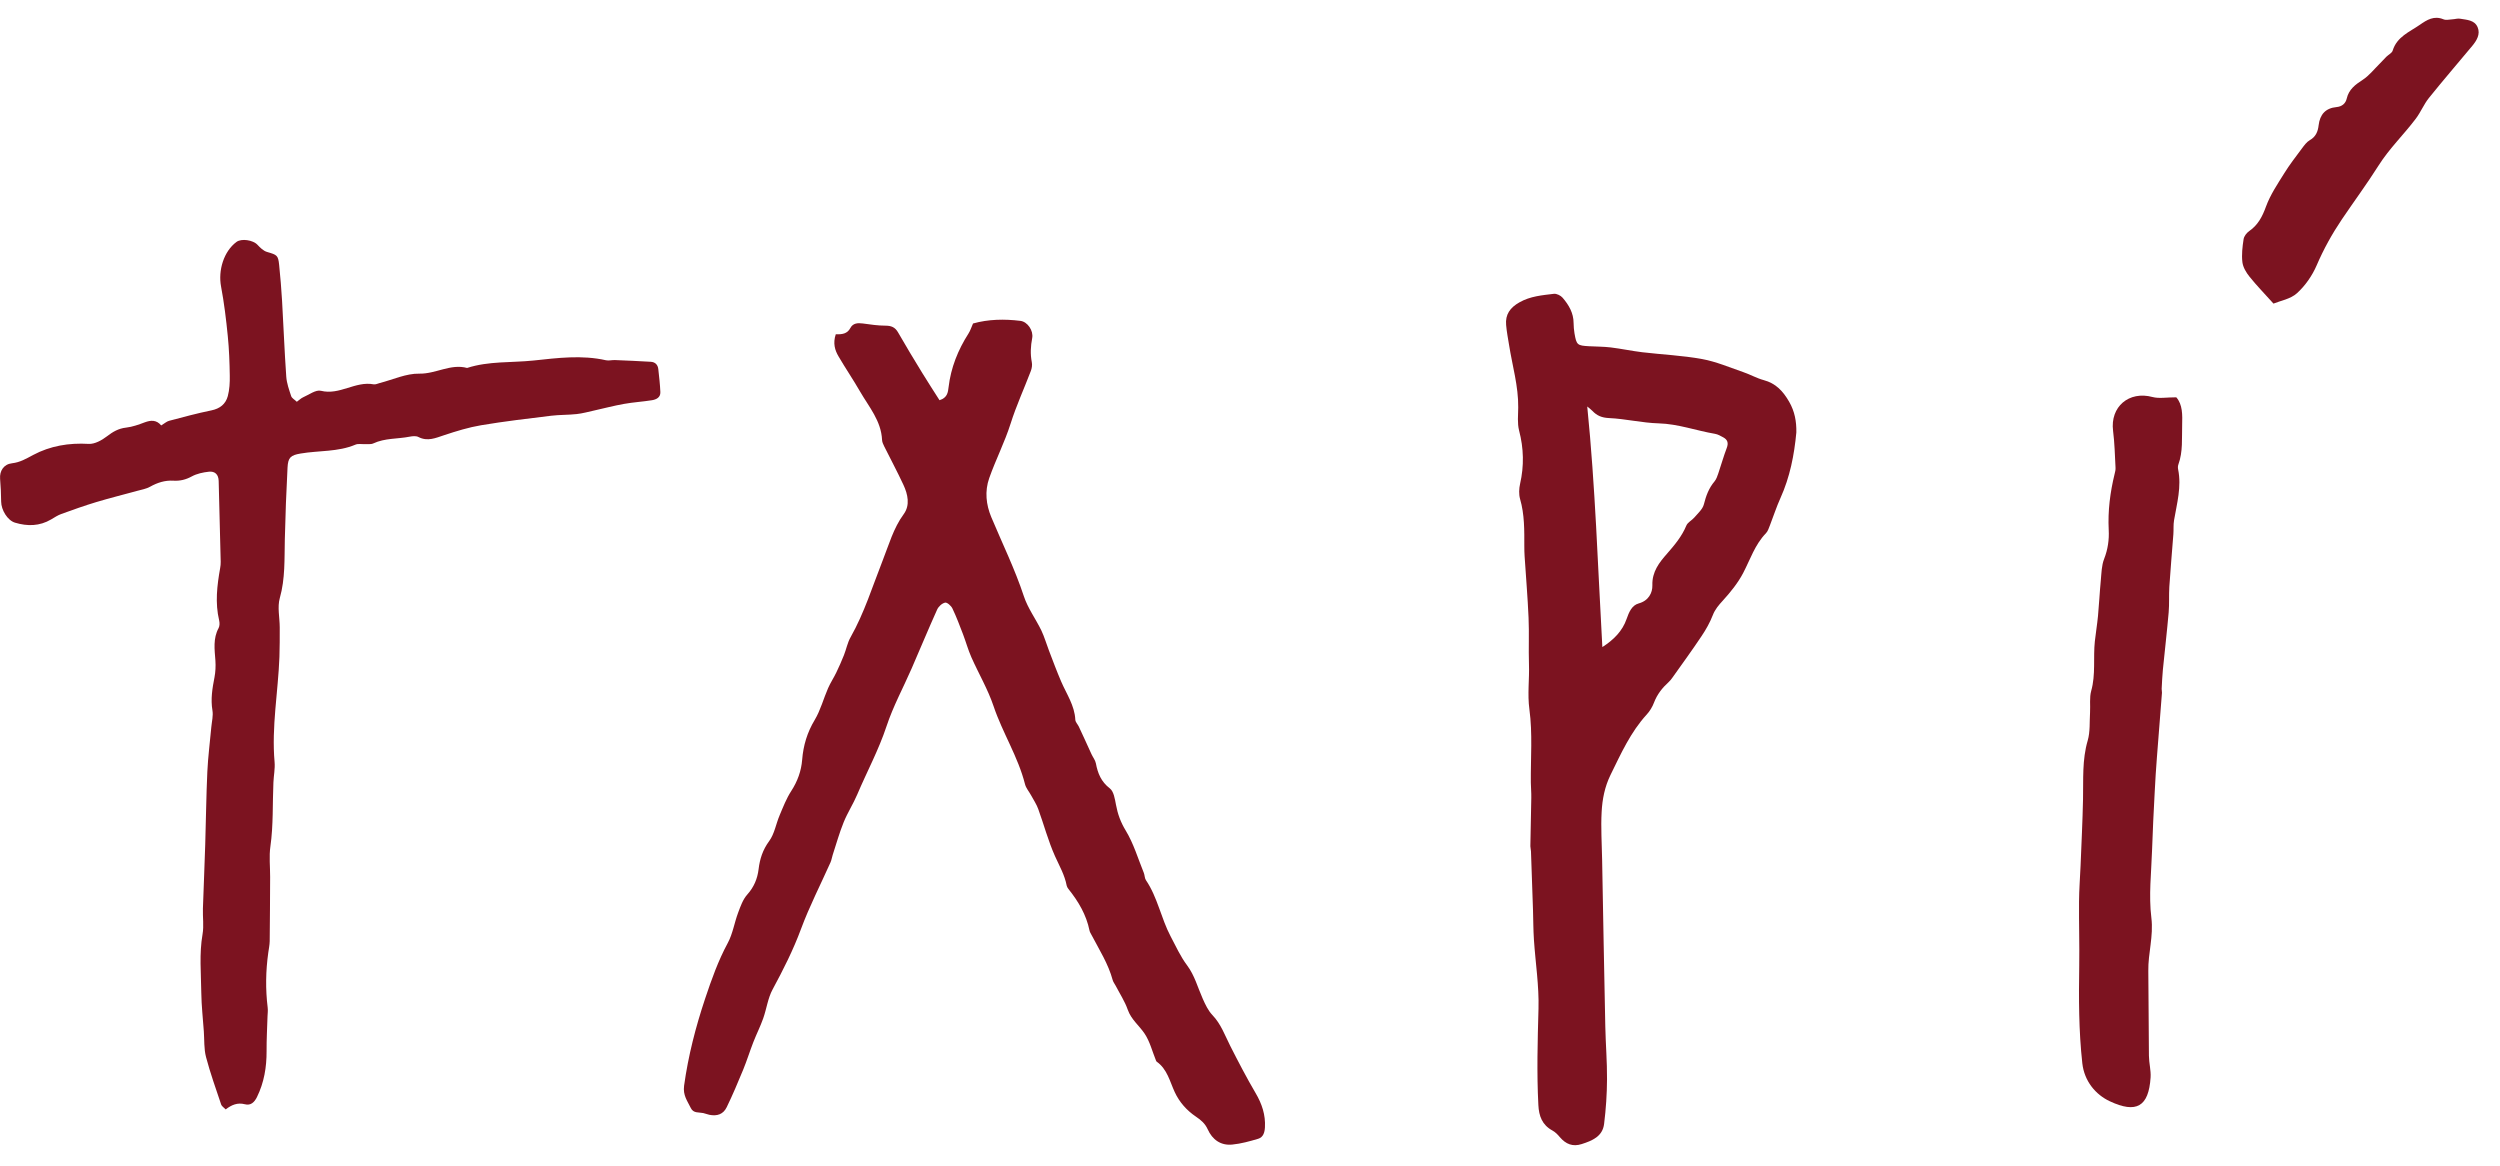 <?xml version="1.0" encoding="utf-8"?>
<!-- Generator: Adobe Illustrator 17.0.0, SVG Export Plug-In . SVG Version: 6.00 Build 0)  -->
<!DOCTYPE svg PUBLIC "-//W3C//DTD SVG 1.1//EN" "http://www.w3.org/Graphics/SVG/1.1/DTD/svg11.dtd">
<svg version="1.1" id="Layer_1" xmlns="http://www.w3.org/2000/svg" xmlns:xlink="http://www.w3.org/1999/xlink" x="0px" y="0px"
	 width="245.084px" height="114.333px" viewBox="0 0 245.084 114.333" enable-background="new 0 0 245.084 114.333"
	 xml:space="preserve">
<g>
	<g>
		<g>
			<g>
				<path fill="#7C1320" d="M81.934,32.767c0.621,0.027,1.13-0.041,1.432-0.613c0.252-0.476,0.715-0.509,1.213-0.443
					c0.734,0.1,1.482,0.214,2.22,0.215c0.57,0.001,0.944,0.145,1.237,0.653c0.767,1.34,1.565,2.659,2.372,3.976
					c0.556,0.912,1.146,1.81,1.696,2.68c0.785-0.244,0.829-0.797,0.888-1.273c0.226-1.92,0.921-3.65,1.953-5.265
					c0.18-0.28,0.279-0.607,0.445-0.983c1.495-0.42,3.068-0.452,4.644-0.258c0.701,0.086,1.292,0.959,1.157,1.682
					c-0.152,0.796-0.196,1.566-0.04,2.364c0.055,0.273,0.008,0.598-0.093,0.864c-0.655,1.72-1.427,3.402-1.981,5.153
					c-0.582,1.835-1.46,3.542-2.097,5.346c-0.459,1.302-0.307,2.614,0.195,3.822c1.083,2.587,2.319,5.1,3.201,7.775
					c0.389,1.174,1.163,2.216,1.71,3.341c0.303,0.634,0.494,1.319,0.747,1.974c0.39,1.017,0.767,2.036,1.196,3.035
					c0.527,1.226,1.322,2.348,1.389,3.751c0.01,0.223,0.226,0.434,0.336,0.656c0.198,0.41,0.386,0.821,0.573,1.234
					c0.228,0.491,0.446,0.99,0.675,1.48c0.142,0.306,0.371,0.588,0.432,0.903c0.184,0.978,0.513,1.795,1.364,2.452
					c0.39,0.297,0.498,1.041,0.606,1.607c0.169,0.91,0.455,1.706,0.956,2.53c0.773,1.27,1.204,2.749,1.773,4.146
					c0.093,0.228,0.076,0.519,0.208,0.715c1.147,1.692,1.481,3.734,2.421,5.511c0.509,0.964,0.964,1.972,1.612,2.836
					c0.748,1.002,1.043,2.174,1.533,3.27c0.253,0.568,0.534,1.172,0.955,1.613c0.838,0.877,1.218,1.978,1.744,3.017
					c0.794,1.564,1.603,3.122,2.49,4.633c0.62,1.054,0.979,2.131,0.912,3.347c-0.026,0.493-0.159,0.972-0.656,1.125
					c-0.838,0.248-1.692,0.487-2.553,0.57c-1.123,0.112-1.948-0.484-2.399-1.491c-0.26-0.571-0.649-0.905-1.161-1.25
					c-0.888-0.599-1.617-1.411-2.074-2.402c-0.489-1.06-0.734-2.252-1.769-2.985c-0.03-0.021-0.053-0.067-0.067-0.105
					c-0.363-0.89-0.595-1.862-1.119-2.644c-0.524-0.786-1.31-1.375-1.649-2.338c-0.286-0.823-0.78-1.573-1.186-2.355
					c-0.095-0.186-0.239-0.358-0.293-0.556c-0.431-1.591-1.311-2.963-2.061-4.4c-0.08-0.151-0.178-0.297-0.211-0.455
					c-0.314-1.553-1.094-2.859-2.065-4.074c-0.079-0.096-0.148-0.218-0.174-0.336c-0.194-1.038-0.72-1.936-1.145-2.885
					c-0.665-1.487-1.085-3.081-1.644-4.622c-0.171-0.468-0.455-0.893-0.695-1.333c-0.199-0.37-0.503-0.709-0.601-1.1
					c-0.681-2.691-2.205-5.037-3.084-7.653c-0.558-1.656-1.464-3.189-2.176-4.794c-0.319-0.724-0.531-1.498-0.813-2.24
					c-0.329-0.857-0.65-1.718-1.046-2.543c-0.126-0.262-0.52-0.61-0.713-0.568c-0.303,0.064-0.647,0.381-0.782,0.681
					c-0.862,1.911-1.665,3.857-2.504,5.782c-0.821,1.882-1.814,3.707-2.456,5.649c-0.77,2.329-1.928,4.468-2.877,6.706
					c-0.391,0.923-0.949,1.778-1.325,2.707c-0.424,1.045-0.728,2.136-1.078,3.21c-0.079,0.237-0.109,0.494-0.211,0.722
					c-0.974,2.183-2.072,4.315-2.9,6.549c-0.764,2.062-1.739,3.986-2.777,5.909c-0.47,0.862-0.59,1.907-0.926,2.849
					c-0.278,0.79-0.662,1.543-0.965,2.323c-0.349,0.896-0.635,1.822-1,2.71c-0.509,1.234-1.028,2.469-1.613,3.672
					c-0.336,0.69-0.939,0.896-1.701,0.741c-0.207-0.044-0.402-0.129-0.605-0.172c-0.437-0.091-0.952,0.04-1.212-0.494
					c-0.335-0.694-0.788-1.245-0.657-2.191c0.405-2.925,1.131-5.743,2.066-8.544c0.626-1.872,1.274-3.699,2.217-5.445
					c0.49-0.908,0.647-1.994,1.016-2.973c0.232-0.618,0.464-1.293,0.893-1.771c0.657-0.731,0.997-1.553,1.11-2.479
					c0.121-1.017,0.406-1.901,1.039-2.765c0.522-0.71,0.667-1.689,1.025-2.529c0.342-0.81,0.663-1.649,1.14-2.381
					c0.614-0.949,0.983-1.967,1.068-3.061c0.113-1.412,0.494-2.681,1.233-3.909c0.569-0.954,0.857-2.078,1.308-3.109
					c0.229-0.525,0.552-1.008,0.802-1.527c0.27-0.559,0.522-1.129,0.751-1.705c0.233-0.583,0.346-1.224,0.652-1.763
					c1.348-2.382,2.15-4.991,3.146-7.521c0.613-1.546,1.048-3.16,2.064-4.546c0.643-0.878,0.406-1.945-0.034-2.883
					c-0.597-1.284-1.264-2.526-1.894-3.792c-0.094-0.188-0.185-0.397-0.195-0.597c-0.085-1.871-1.282-3.236-2.155-4.744
					c-0.67-1.164-1.425-2.274-2.104-3.432C81.845,34.336,81.639,33.654,81.934,32.767"/>
				<path fill="#7C1320" d="M157.084,63.436c1.12-0.719,1.968-1.572,2.377-2.755c0.231-0.657,0.509-1.341,1.191-1.527
					c0.97-0.263,1.354-1.046,1.336-1.772c-0.043-1.341,0.683-2.243,1.438-3.102c0.745-0.855,1.452-1.693,1.892-2.756
					c0.131-0.32,0.543-0.509,0.784-0.792c0.347-0.408,0.815-0.811,0.936-1.292c0.209-0.834,0.485-1.586,1.04-2.243
					c0.181-0.218,0.28-0.514,0.373-0.788c0.284-0.828,0.517-1.676,0.829-2.493c0.188-0.495,0.082-0.817-0.356-1.049
					c-0.255-0.137-0.517-0.291-0.793-0.337c-1.846-0.313-3.612-0.973-5.523-1.027c-1.623-0.045-3.239-0.444-4.868-0.519
					c-0.704-0.032-1.187-0.232-1.631-0.703c-0.153-0.16-0.336-0.289-0.506-0.432C156.398,47.726,156.641,55.561,157.084,63.436
					 M176.102,42.389c-0.205,2.217-0.63,4.379-1.556,6.432c-0.394,0.872-0.687,1.791-1.035,2.682
					c-0.108,0.27-0.198,0.577-0.39,0.773c-1.083,1.115-1.538,2.571-2.234,3.901c-0.517,0.984-1.244,1.882-1.995,2.706
					c-0.403,0.443-0.752,0.841-0.977,1.415c-0.282,0.728-0.675,1.427-1.116,2.079c-0.924,1.386-1.911,2.737-2.877,4.097
					c-0.097,0.136-0.202,0.266-0.325,0.379c-0.627,0.569-1.136,1.206-1.444,2.014c-0.159,0.424-0.414,0.848-0.719,1.18
					c-1.588,1.732-2.523,3.835-3.544,5.911c-0.575,1.175-0.809,2.394-0.875,3.637c-0.087,1.549,0.021,3.107,0.047,4.663
					c0.101,5.46,0.196,10.921,0.312,16.381c0.035,1.718,0.181,3.437,0.168,5.153c-0.006,1.463-0.105,2.937-0.286,4.387
					c-0.148,1.233-1.164,1.649-2.202,1.98c-0.879,0.284-1.551-0.002-2.127-0.67c-0.211-0.254-0.456-0.51-0.74-0.661
					c-1.009-0.548-1.323-1.423-1.376-2.501c-0.164-3.146-0.073-6.286,0.013-9.434c0.063-2.25-0.299-4.514-0.448-6.768
					c-0.063-0.961-0.061-1.923-0.09-2.887c-0.065-1.927-0.131-3.854-0.199-5.779c-0.004-0.168-0.06-0.335-0.06-0.501
					c0.028-1.579,0.069-3.159,0.091-4.742c0.011-0.502-0.039-1.005-0.045-1.508c-0.021-2.386,0.179-4.803-0.138-7.147
					c-0.209-1.526,0.009-2.985-0.045-4.472c-0.049-1.508,0.028-3.023-0.04-4.534c-0.086-2.001-0.256-4.003-0.386-6.003
					c-0.021-0.337-0.03-0.669-0.03-1.006c0.002-1.556,0.026-3.103-0.416-4.629c-0.131-0.462-0.106-1.016,0.002-1.491
					c0.4-1.757,0.358-3.476-0.1-5.225c-0.181-0.709-0.092-1.501-0.084-2.257c0.024-2.077-0.57-4.063-0.891-6.088
					c-0.106-0.663-0.238-1.324-0.294-1.994c-0.095-1.033,0.388-1.704,1.304-2.221c1.071-0.607,2.226-0.696,3.381-0.837
					c0.27-0.03,0.662,0.166,0.85,0.382c0.609,0.707,1.077,1.501,1.079,2.485c0.005,0.337,0.031,0.677,0.087,1.005
					c0.196,1.143,0.271,1.204,1.435,1.267c0.707,0.04,1.422,0.032,2.121,0.117c1.03,0.124,2.054,0.347,3.088,0.471
					c1.957,0.232,3.937,0.316,5.869,0.669c1.383,0.253,2.713,0.827,4.055,1.288c0.668,0.229,1.304,0.594,1.981,0.776
					c1.191,0.318,1.889,1.074,2.493,2.116C175.949,40.343,176.119,41.319,176.102,42.389"/>
				<path fill="#7C1320" d="M15.804,41.707c0.346-0.211,0.544-0.395,0.775-0.454c1.374-0.363,2.752-0.737,4.142-1.021
					c0.844-0.171,1.404-0.625,1.612-1.402c0.169-0.637,0.204-1.323,0.193-1.986c-0.02-1.3-0.063-2.601-0.195-3.89
					c-0.16-1.624-0.356-3.251-0.658-4.856c-0.304-1.596,0.266-3.458,1.508-4.379c0.492-0.367,1.623-0.187,2.053,0.271
					c0.267,0.285,0.585,0.605,0.942,0.708c0.986,0.287,1.092,0.323,1.19,1.278c0.117,1.169,0.219,2.341,0.286,3.515
					c0.146,2.476,0.235,4.949,0.41,7.42c0.042,0.651,0.276,1.296,0.482,1.922c0.067,0.207,0.34,0.345,0.554,0.555
					c0.235-0.17,0.415-0.352,0.628-0.445c0.571-0.249,1.234-0.755,1.731-0.633c1.835,0.458,3.382-0.971,5.164-0.633
					c0.189,0.039,0.407-0.077,0.611-0.129c1.292-0.329,2.591-0.946,3.879-0.918c1.617,0.031,3.06-0.997,4.68-0.558
					c2.118-0.687,4.333-0.502,6.501-0.728c2.369-0.252,4.743-0.563,7.117-0.026c0.278,0.059,0.582-0.031,0.872-0.019
					c1.17,0.047,2.343,0.096,3.512,0.168c0.432,0.024,0.696,0.285,0.742,0.719c0.081,0.752,0.172,1.501,0.202,2.254
					c0.024,0.522-0.399,0.726-0.825,0.795c-0.914,0.146-1.838,0.199-2.745,0.362c-0.982,0.175-1.95,0.431-2.924,0.648
					c-0.574,0.126-1.14,0.288-1.717,0.348c-0.827,0.091-1.669,0.064-2.493,0.163c-2.289,0.28-4.583,0.548-6.855,0.929
					c-1.232,0.207-2.445,0.581-3.635,0.977c-0.845,0.278-1.628,0.643-2.527,0.177c-0.231-0.12-0.578-0.084-0.851-0.031
					c-1.186,0.235-2.432,0.129-3.568,0.661c-0.245,0.116-0.574,0.052-0.868,0.069c-0.29,0.015-0.618-0.058-0.872,0.048
					c-1.729,0.734-3.596,0.568-5.39,0.875c-0.975,0.166-1.227,0.385-1.279,1.365c-0.125,2.348-0.21,4.699-0.266,7.049
					c-0.046,1.929,0.047,3.846-0.492,5.754c-0.252,0.891-0.008,1.918-0.007,2.882c0.002,0.964,0.002,1.928-0.03,2.89
					c-0.127,3.435-0.782,6.846-0.475,10.305c0.057,0.658-0.088,1.336-0.115,2.003c-0.093,2.084,0.002,4.177-0.294,6.257
					c-0.142,0.985-0.024,2.006-0.027,3.01c-0.011,2.1-0.017,4.193-0.043,6.29c-0.007,0.375-0.087,0.75-0.139,1.123
					c-0.251,1.793-0.281,3.587-0.059,5.389c0.036,0.284-0.006,0.579-0.016,0.87c-0.033,1.134-0.099,2.263-0.091,3.394
					c0.007,1.578-0.244,3.086-0.946,4.513c-0.256,0.515-0.615,0.849-1.183,0.698c-0.722-0.186-1.3,0.058-1.88,0.506
					c-0.177-0.185-0.386-0.308-0.444-0.476c-0.517-1.544-1.072-3.086-1.485-4.659c-0.21-0.797-0.155-1.668-0.214-2.503
					c-0.087-1.256-0.231-2.513-0.248-3.769c-0.022-1.922-0.213-3.846,0.122-5.77c0.141-0.815,0.008-1.673,0.036-2.514
					c0.069-2.082,0.163-4.17,0.226-6.256c0.076-2.386,0.097-4.773,0.207-7.156c0.068-1.465,0.26-2.926,0.391-4.387
					c0.051-0.54,0.198-1.104,0.11-1.621c-0.188-1.114-0.009-2.173,0.201-3.251c0.1-0.528,0.126-1.091,0.09-1.631
					c-0.08-1.09-0.245-2.171,0.315-3.2c0.107-0.202,0.108-0.508,0.052-0.741c-0.41-1.721-0.206-3.422,0.096-5.126
					c0.036-0.206,0.062-0.419,0.055-0.627c-0.062-2.641-0.137-5.286-0.199-7.927c-0.016-0.639-0.375-0.965-0.955-0.903
					c-0.573,0.062-1.179,0.19-1.677,0.46c-0.585,0.321-1.156,0.458-1.804,0.421c-0.822-0.05-1.563,0.186-2.285,0.59
					c-0.384,0.216-0.851,0.292-1.288,0.413c-1.331,0.367-2.67,0.698-3.99,1.095c-1.156,0.348-2.295,0.756-3.43,1.167
					c-0.352,0.128-0.672,0.342-0.996,0.533c-1.131,0.669-2.326,0.682-3.533,0.32c-0.748-0.22-1.36-1.255-1.366-2.063
					c-0.004-0.748-0.045-1.497-0.104-2.243c-0.06-0.755,0.346-1.427,1.169-1.519c0.789-0.09,1.391-0.449,2.06-0.808
					c1.692-0.903,3.521-1.205,5.459-1.092c0.582,0.033,1.28-0.353,1.778-0.736c0.589-0.451,1.143-0.78,1.899-0.862
					c0.615-0.069,1.225-0.293,1.812-0.513C14.787,41.185,15.329,41.14,15.804,41.707"/>
				<path fill="#7C1320" d="M213.349,38.95c0.627,0.703,0.603,1.741,0.575,2.726c-0.039,1.287,0.088,2.601-0.368,3.852
					c-0.056,0.15-0.06,0.342-0.025,0.497c0.344,1.699-0.121,3.326-0.401,4.976c-0.078,0.448-0.033,0.916-0.067,1.373
					c-0.13,1.715-0.284,3.428-0.396,5.146c-0.052,0.837,0.008,1.683-0.065,2.517c-0.164,1.88-0.383,3.755-0.569,5.633
					c-0.062,0.621-0.082,1.243-0.118,1.867c-0.006,0.124,0.041,0.252,0.03,0.374c-0.162,2.088-0.335,4.174-0.49,6.264
					c-0.093,1.172-0.166,2.344-0.224,3.516c-0.097,1.877-0.198,3.758-0.256,5.637c-0.071,2.217-0.34,4.464-0.069,6.645
					c0.224,1.81-0.328,3.476-0.299,5.221c0.04,2.772,0.023,5.54,0.06,8.307c0.006,0.709,0.208,1.423,0.164,2.12
					c-0.185,2.879-1.4,3.566-4.016,2.332c-1.375-0.647-2.482-1.961-2.678-3.713c-0.352-3.185-0.352-6.371-0.302-9.567
					c0.032-2.09-0.037-4.184-0.02-6.278c0.008-1.176,0.101-2.348,0.151-3.522c0.086-2.174,0.196-4.349,0.241-6.527
					c0.042-1.925-0.099-3.846,0.459-5.75c0.25-0.862,0.172-1.826,0.229-2.748c0.043-0.707-0.071-1.454,0.114-2.12
					c0.453-1.611,0.184-3.251,0.357-4.865c0.091-0.829,0.229-1.652,0.309-2.482c0.11-1.167,0.164-2.337,0.276-3.503
					c0.067-0.705,0.073-1.45,0.327-2.092c0.364-0.931,0.498-1.875,0.447-2.839c-0.093-1.862,0.138-3.682,0.579-5.485
					c0.052-0.202,0.104-0.415,0.089-0.622c-0.063-1.2-0.089-2.406-0.24-3.6c-0.301-2.363,1.556-3.943,3.866-3.319
					C211.664,39.092,212.397,38.948,213.349,38.95"/>
				<path fill="#7C1320" d="M222.878,29.763c-0.922-1.025-1.676-1.798-2.349-2.638c-0.327-0.407-0.637-0.922-0.699-1.422
					c-0.088-0.737,0.003-1.509,0.117-2.252c0.041-0.288,0.291-0.616,0.543-0.791c0.87-0.602,1.295-1.422,1.654-2.413
					c0.423-1.155,1.136-2.21,1.795-3.268c0.522-0.842,1.136-1.631,1.73-2.43c0.222-0.297,0.461-0.632,0.771-0.809
					c0.592-0.333,0.796-0.858,0.862-1.451c0.127-1.07,0.678-1.691,1.76-1.792c0.532-0.05,0.886-0.352,0.995-0.83
					c0.211-0.909,0.84-1.368,1.571-1.844c0.616-0.4,1.097-1.017,1.629-1.544c0.237-0.232,0.452-0.483,0.683-0.713
					c0.211-0.207,0.551-0.361,0.623-0.605c0.416-1.359,1.648-1.826,2.663-2.53c0.696-0.486,1.392-0.922,2.316-0.538
					c0.244,0.106,0.578,0.018,0.869,0.002c0.255-0.012,0.513-0.103,0.75-0.062c0.655,0.114,1.429,0.12,1.73,0.839
					c0.287,0.688-0.095,1.305-0.53,1.832c-1.418,1.705-2.861,3.378-4.251,5.106c-0.491,0.614-0.793,1.377-1.267,2.007
					c-1.177,1.569-2.603,2.931-3.659,4.603c-1.138,1.8-2.409,3.519-3.601,5.283c-0.961,1.423-1.786,2.914-2.47,4.504
					c-0.435,1.013-1.12,2.002-1.933,2.738C224.546,29.321,223.543,29.487,222.878,29.763"/>
			</g>
		</g>
	</g>
</g>
</svg>
